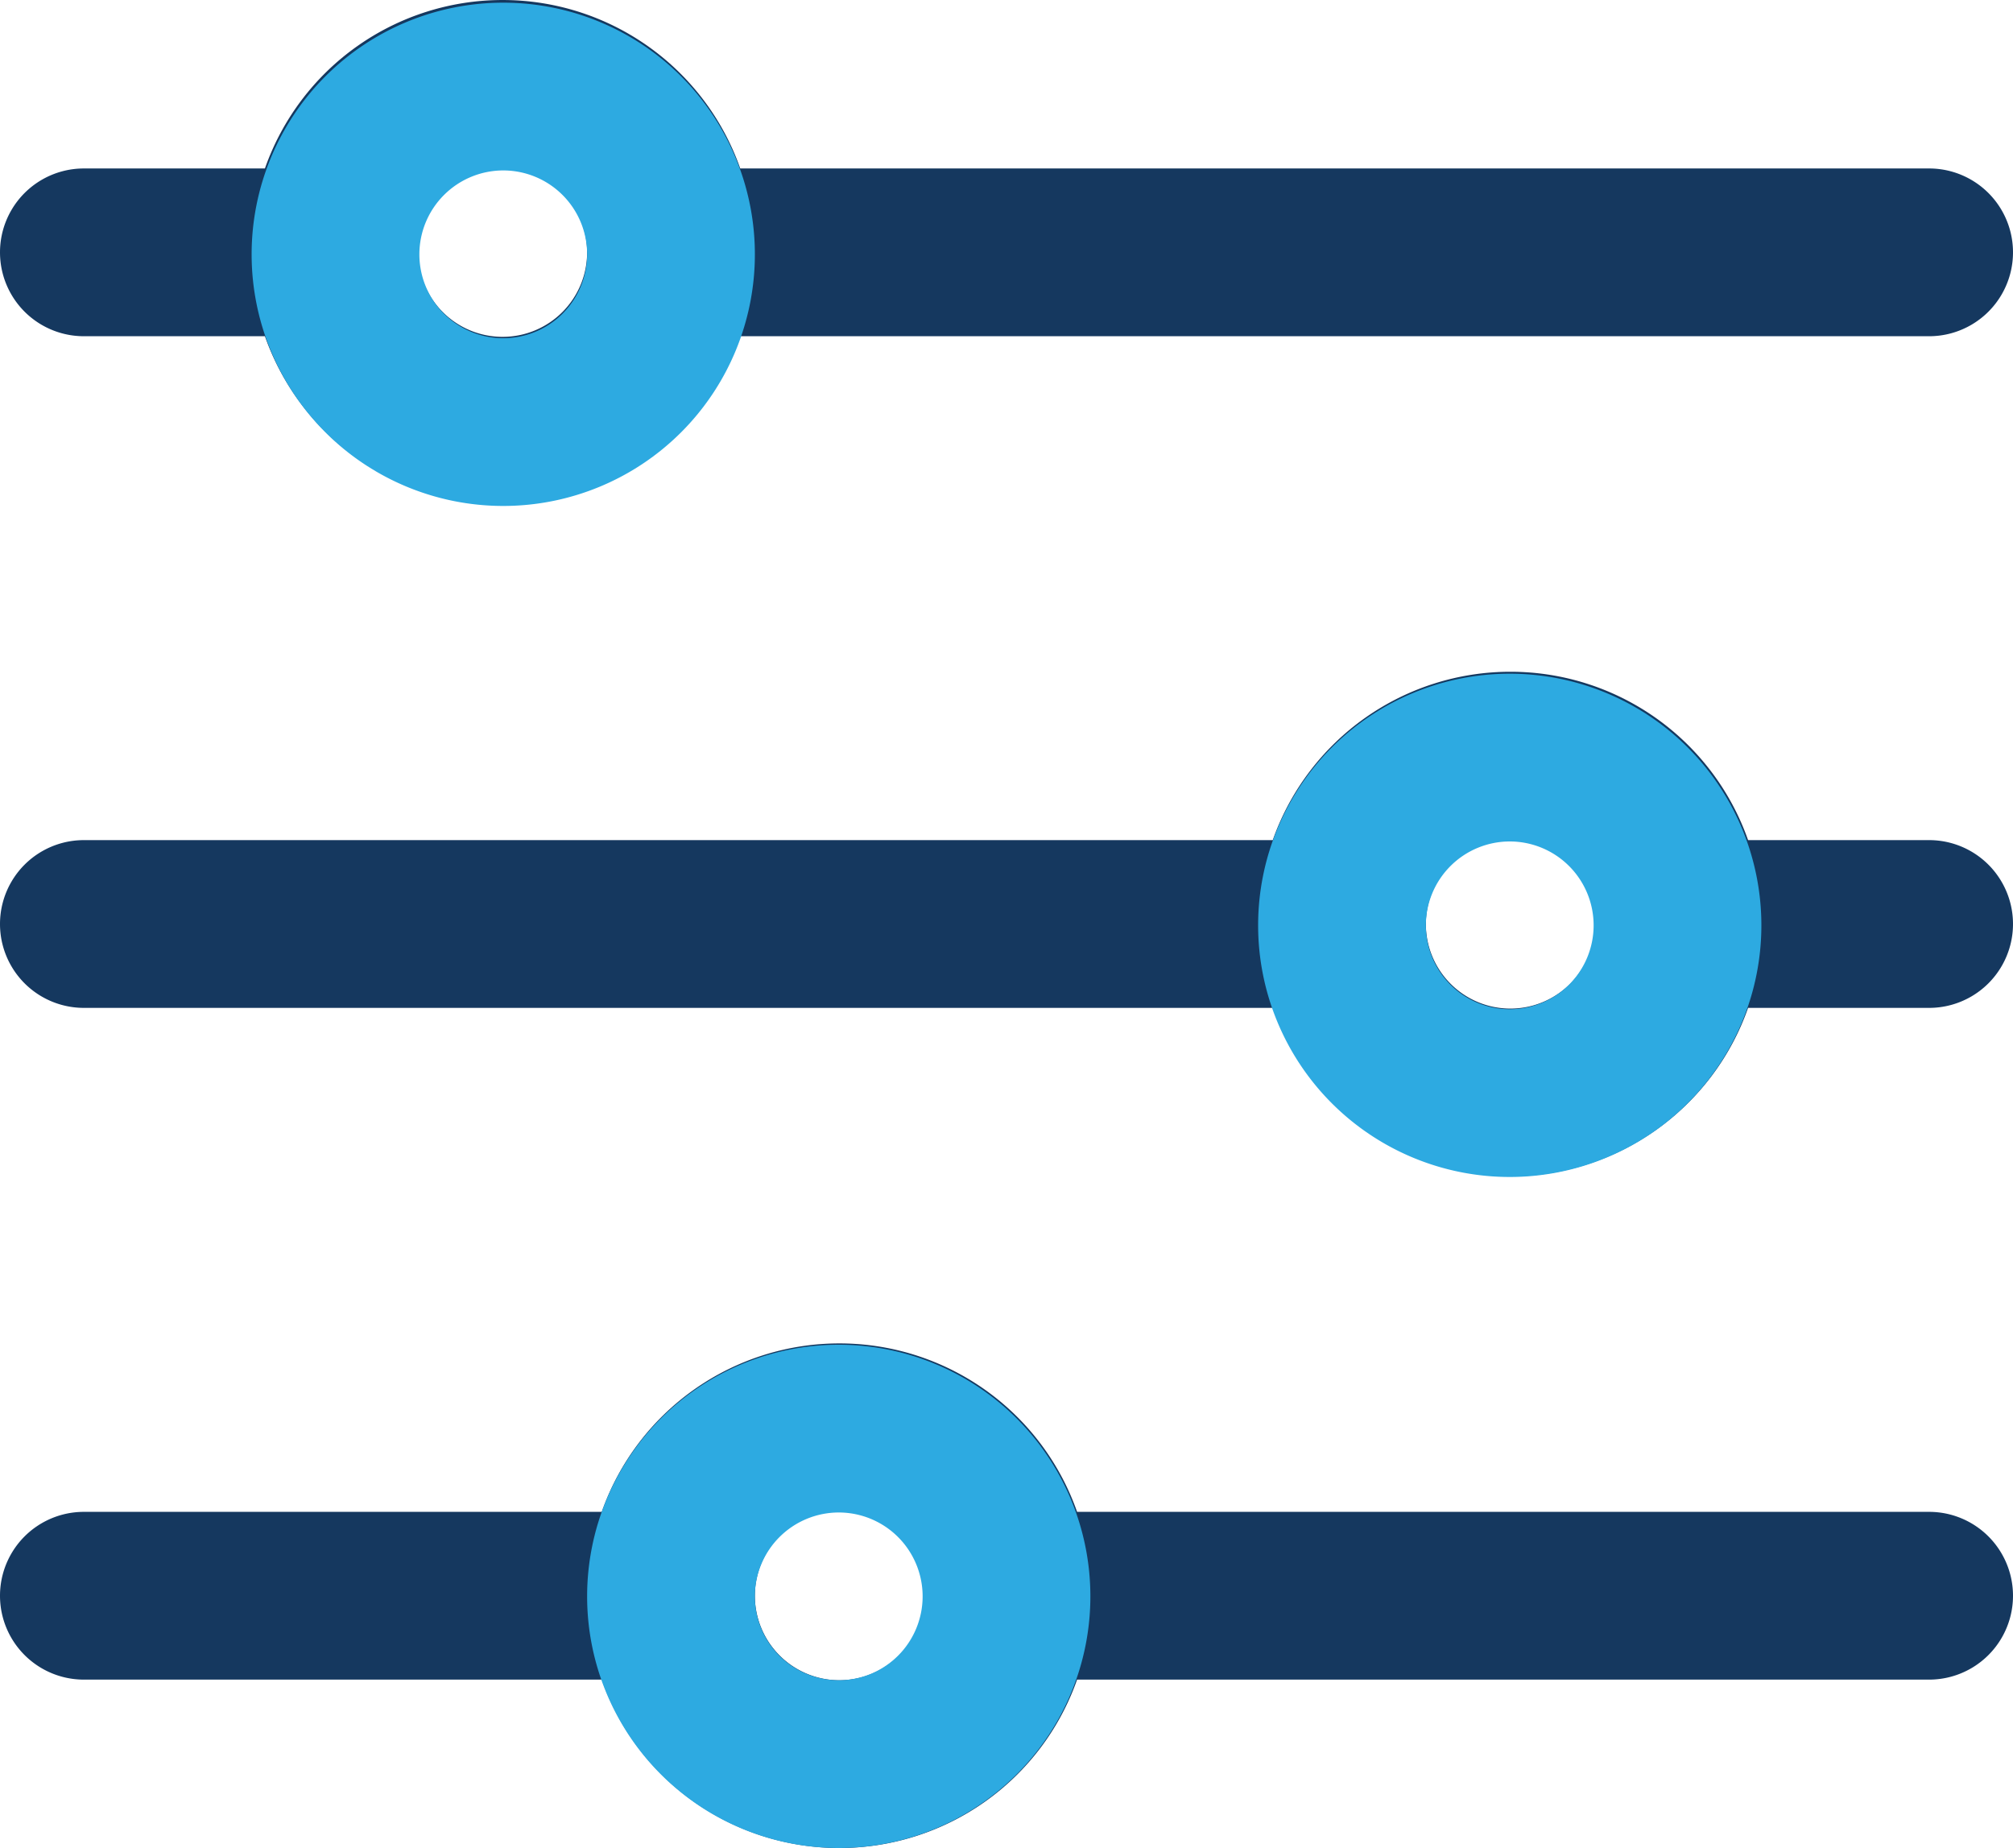 <svg xmlns="http://www.w3.org/2000/svg" viewBox="0 0 48 44.064"><defs><style>.cls-1{fill:#15385f;}.cls-2{fill:#2daae1;}</style></defs><title>Asset 1979</title><g id="Layer_2" data-name="Layer 2"><g id="Icons"><path class="cls-1" d="M2,8.017H6.317a6.007,6.007,0,0,0,11.334,0H46a2,2,0,0,0,0-4H17.651a6.006,6.006,0,0,0-11.334,0H2a2,2,0,0,0,0,4ZM11.984,4A2.016,2.016,0,1,1,9.968,6.017,2.018,2.018,0,0,1,11.984,4Z"/><path class="cls-1" d="M46,36.049H25.683a6.006,6.006,0,0,0-11.334,0H2a2,2,0,0,0,0,4H14.349a6.007,6.007,0,0,0,11.334,0H46a2,2,0,0,0,0-4ZM20.016,40.064a2.016,2.016,0,1,1,2.016-2.016A2.018,2.018,0,0,1,20.016,40.064Z"/><path class="cls-1" d="M46,20.032H41.683a6.007,6.007,0,0,0-11.334,0H2a2,2,0,0,0,0,4H30.349a6.006,6.006,0,0,0,11.334,0H46a2,2,0,0,0,0-4Zm-9.984,4.017a2.016,2.016,0,1,1,2.016-2.017A2.018,2.018,0,0,1,36.016,24.049Z"/><path class="cls-2" d="M12,4.064a2,2,0,1,1-2,2,2.002,2.002,0,0,1,2-2m0-4a6,6,0,1,0,6,6,6,6,0,0,0-6-6Z"/><path class="cls-2" d="M36,20.064a2,2,0,1,1-2,2,2.002,2.002,0,0,1,2-2m0-4a6,6,0,1,0,6,6,6,6,0,0,0-6-6Z"/><path class="cls-2" d="M20,36.064a2,2,0,1,1-2,2,2.002,2.002,0,0,1,2-2m0-4a6,6,0,1,0,6,6,6,6,0,0,0-6-6Z"/></g></g></svg>